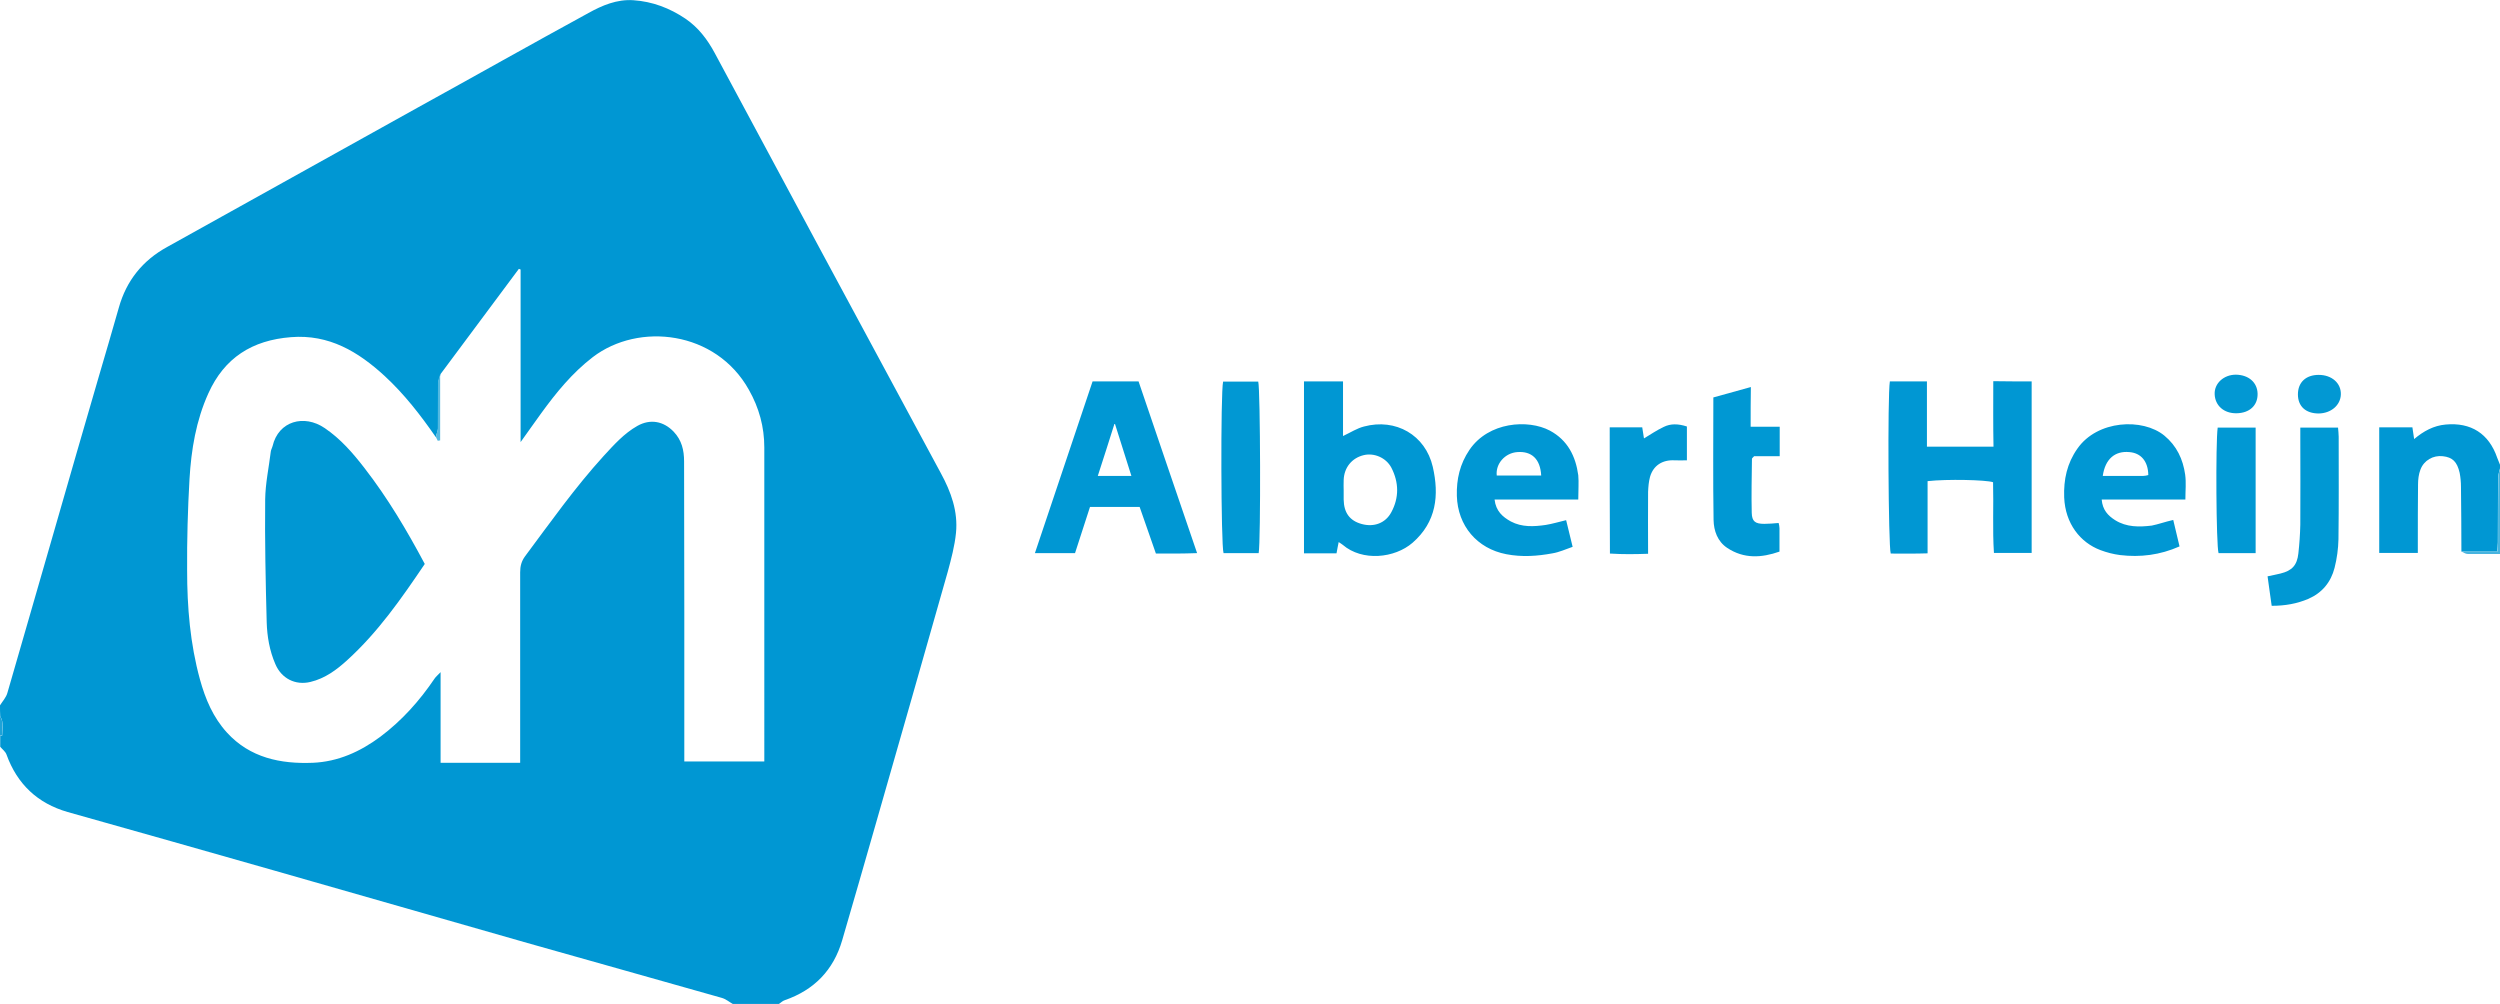 <svg xmlns="http://www.w3.org/2000/svg" xml:space="preserve" id="Laag_1" x="0" y="0" style="enable-background:new 0 0 1153 463" version="1.1" viewBox="0 0 1153 463"><style type="text/css">.st0{fill:#0097d3}.st1{fill:#47b4df}.st2{fill:#1ea3d8}.st3{fill:#0098d3}.st4{fill:#0198d3}.st5{fill:#0298d3}.st6{fill:#54b9e1}</style><g id="_x37_o9MKR.tif"><g><path d="M0 325.3c1.2-1.9 2.8-3.6 3.4-5.7 7.3-25.1 14.5-50.3 21.8-75.5 6.7-23.4 13.5-46.8 20.3-70.2 3.1-10.7 6.3-21.3 9.3-32 3.5-12.5 11-21.8 22.3-28 38.5-21.4 77-42.8 115.4-64.2C218.8 35.2 245 20.4 271.4 6c6.3-3.5 13.1-6.4 20.7-5.9 8.8.6 16.7 3.6 24 8.5 5.9 4 10.1 9.5 13.5 15.8 16.1 30 32.2 60 48.3 89.9 18.6 34.6 37.3 69.3 56 103.9 4.7 8.6 8 17.7 7 27.6-.6 6-2.2 12-3.8 17.9-10.9 38.6-22 77.1-33 115.6-5.2 18.1-10.4 36.3-15.7 54.4-4 13.7-12.9 22.9-26.5 27.6-1 .3-1.8 1.2-2.8 1.8h-21c-1.8-1-3.4-2.4-5.3-2.9-29.8-8.5-59.7-16.8-89.6-25.3-38.9-11.1-77.8-22.3-116.7-33.4-31.7-9.1-63.5-18-95.3-27-13.9-4-23.3-12.9-28.2-26.5-.5-1.4-1.9-2.4-2.9-3.6v-5c.3 0 .9-.1.9-.1 0-3 .9-6.1-.9-8.9-.1-1.8-.1-3.4-.1-5.1zm201-123.7c-7-10.1-14.5-19.8-23.6-28.2-12.2-11.2-25.6-19.3-43.2-17.9-17.9 1.4-30.7 9.5-38.1 25.9-5.7 12.6-7.9 26-8.7 39.5-.8 14-1.2 28.1-1.1 42.2 0 16.9 1.4 33.8 5.9 50.2 2.5 9.1 6.1 17.6 12.5 24.6 10.6 11.6 24.7 14.5 39.6 13.9 11.6-.5 21.8-5.1 31.1-12 10-7.5 18.1-16.6 25-26.8.6-.9 1.4-1.5 2.8-3v41.8h36.7V263.9c0-2.8.6-5.1 2.3-7.4 11.7-15.7 23-31.7 36.2-46.2 4.7-5.1 9.4-10.4 15.6-13.9 5.9-3.3 12-2.2 16.7 2.7 3.7 3.9 4.8 8.5 4.8 13.7 0 23.2.1 46.4.1 69.5v68.9h36.9V206.4c0-9.5-2.4-18.3-7.1-26.6-15.2-27.3-50.8-31.3-72-15.1-9.5 7.3-16.9 16.4-23.8 25.9-3 4.1-5.9 8.3-9.5 13.3v-79.6c-.3-.1-.5-.2-.8-.3-12 16.2-24.1 32.3-36.1 48.5-.3 1.3-1 2.7-1 4-.1 6.9 0 13.9-.1 20.8-.2 1.6-.8 2.9-1.1 4.3zM1135.2 254.4c0-10-.1-19.9-.2-29.9 0-2.1-.2-4.3-.6-6.4-1.2-5.2-3.3-7.2-7.8-7.7-4.4-.5-8.7 1.9-10.3 6.2-.8 2.1-1.1 4.5-1.1 6.8-.1 9.1-.1 18.3-.1 27.4v4.2h-17.8v-57.9h15.3c.2 1.6.5 3.3.8 5.4 4.4-3.7 9-6.2 14.5-6.7 11.7-1.1 20 4.2 23.8 15.3.4 1.2 1 2.3 1.4 3.5v1c-.3 1.5-.9 3-1 4.6-.1 10 0 20-.1 29.9 0 1.4-.2 2.8-.3 4.3h-16.5z" class="st0"/><path d="M1138.1 255.5c-1 0-1.9-.7-2.8-1.1h16.5c.1-1.5.3-2.9.3-4.3 0-10 0-20 .1-29.9 0-1.5.6-3 1-4.6v39.9" class="st1"/><path d="M0 330.3c1.9 2.8.9 5.9.9 8.9 0 0-.6.1-.9.1v-9z" class="st2"/><path d="M937 175.9V255h-17.4c-.7-10.8-.1-21.7-.4-32.6-3.2-1.1-21.2-1.5-30.2-.5v33.3c-5.9.2-11.5.1-17 .1-1.1-3.6-1.5-72.8-.4-79.4h17.1V206h30.7c-.2-10.2-.1-20.1-.1-30.2 6.3.1 11.7.1 17.7.1zM601.4 175.9h18v25.2c3.6-1.7 6.5-3.6 9.7-4.4 14.6-3.9 28.3 3.9 31.7 18.6 3 13.1 1.7 25.4-9.3 35-8.3 7.2-23.2 8.7-32.2 1-.5-.4-1-.7-1.9-1.3-.4 1.8-.6 3.2-1 5.2h-15v-79.3zm18.3 50.5v4c.1 6.1 2.8 9.8 8.4 11.3 5.6 1.5 10.9-.4 13.6-5.5 3.6-6.7 3.5-13.7 0-20.5-2.5-4.7-8-6.9-12.7-5.8-5.5 1.3-9.1 5.7-9.3 11.5-.1 1.7 0 3.3 0 5zM495.8 255.1h-18.5l26.6-79.2h21.2c8.8 26 17.8 52.2 27 79.2-3.4.1-6.5.2-9.5.2h-9.5c-2.5-7.2-5-14.3-7.5-21.5h-22.9c-2.3 7.2-4.6 14.2-6.9 21.3zm18.3-60c-2.7 8.6-5.2 16.4-7.8 24.4h15.5c-2.5-8-5-15.8-7.7-24.4zM727.9 230.4h-38.6c.6 5.3 3.7 8 7.5 10.1 5.1 2.7 10.6 2.4 16.1 1.6 3.1-.5 6-1.4 9.4-2.2 1 4 1.9 7.8 3 12.3-3.2 1.1-6.2 2.5-9.3 3-7 1.3-14.1 1.8-21.3.4-13.5-2.6-22.4-13.1-22.8-26.9-.2-7.7 1.4-14.7 5.8-21.2 8.8-13 27.1-14.2 37.1-8.9 8.2 4.4 11.9 11.8 13.1 20.6.3 3.3 0 6.9 0 11.2zm-17.1-11.1c-.4-7.6-4.4-11.3-11-10.8-5.7.4-10.1 5.4-9.5 10.8h20.5zM1002.3 239.8c1 4.1 1.9 8 2.9 12.2-9 4-18.1 5.1-27.4 4-3.1-.4-6.2-1.2-9.1-2.3-9.3-3.5-16.2-12.2-16.7-24.3-.3-8.2 1.3-15.7 6.1-22.5 9.2-13.2 30.1-14.2 40.1-6 5.7 4.7 8.6 10.9 9.6 18 .5 3.6.1 7.3.1 11.5h-38.6c.4 4.8 2.9 7.4 6.2 9.5 5.3 3.3 11.1 3.2 16.9 2.5 3-.6 6-1.7 9.9-2.6zm-32.5-20.3h18.6c.8 0 1.6-.2 2.4-.4-.1-6.4-3.4-10.2-8.8-10.6-6.6-.6-11.1 3.2-12.2 11z" class="st0"/><path d="M807.4 196.8h13.4v13.6H809c-.6.7-1 .9-1 1.2-.1 8.3-.3 16.6-.1 24.9.1 4 1.6 5.1 5.8 5.1 2.1 0 4.3-.2 6.6-.4.2.8.4 1.6.4 2.4v10.8c-8.3 2.9-16.4 3.4-24.1-1.7-4.5-3-6.2-7.9-6.3-12.9-.3-18.7-.1-37.5-.1-56.5 5.7-1.6 11.2-3.1 17.3-4.8-.1 6.1-.1 11.8-.1 18.3zM1047.7 279.4c-.6-4.6-1.3-8.9-1.9-13.6 2.2-.5 4.1-.8 6-1.3 5.3-1.3 7.6-3.8 8.2-9.2.5-4.4.8-8.9.9-13.3.1-13.3 0-26.6 0-39.8v-5h17.4c.1 1.4.3 2.8.3 4.2 0 15.8.1 31.5-.1 47.3-.1 4.4-.7 8.9-1.8 13.2-1.7 6.6-5.7 11.5-12.1 14.3-5.2 2.2-10.6 3.2-16.9 3.2z" class="st3"/><path d="M580.5 255.1h-16.2c-1.2-3.5-1.4-74.1-.2-79.1h16.2c1 3.5 1.2 73.7.2 79.1zM742.4 197.1h15c.3 1.8.5 3.4.8 5.1 3-1.8 5.9-3.8 9.1-5.3 3.2-1.6 6.7-1.5 10.7-.2V212.3c-2.2 0-3.9.1-5.7 0-5.6-.3-9.8 2.4-11.3 7.6-.6 2.2-.8 4.6-.9 6.9-.1 9.3 0 18.6 0 28.6-5.9.2-11.5.3-17.6-.1-.1-19.6-.1-38.6-.1-58.2zM1040.3 255.1h-17.1c-1.1-3.4-1.4-50.9-.4-57.9h17.5v57.9z" class="st4"/><path d="M1069.4 172.9c6 0 10.4 3.8 10.2 9.1-.2 4.9-4.5 8.6-10.2 8.7-6 0-9.6-3.3-9.6-8.8 0-5.6 3.7-9 9.6-9zM1041.2 181.6c.1 5.4-3.7 8.9-9.7 9-5.8.1-9.9-3.5-10.1-8.8-.2-5 4.2-9 9.8-9 5.9.1 9.9 3.6 10 8.8z" class="st5"/><path d="M203 172.6v30.5c-.4.1-.7.1-1.1.2l-.9-1.8c.3-1.4.9-2.7.9-4.1.1-6.9 0-13.9.1-20.8 0-1.3.6-2.6 1-4z" class="st6"/><path d="M195.9 260.1c-10.8 16-21.6 31.5-35.7 44.3-4.9 4.5-10.3 8.5-17 10.1-7 1.7-13.4-1.6-16.2-8.2-2.7-6.2-3.8-12.8-4-19.3-.5-18.9-.9-37.8-.7-56.7.1-7.4 1.7-14.7 2.6-22.1.1-.8.6-1.6.8-2.4 2.7-11.7 14.6-14.8 24-8.4 7.4 5 13.1 11.6 18.5 18.6 10.6 13.7 19.4 28.5 27.7 44.1z" class="st0"/></g></g></svg>